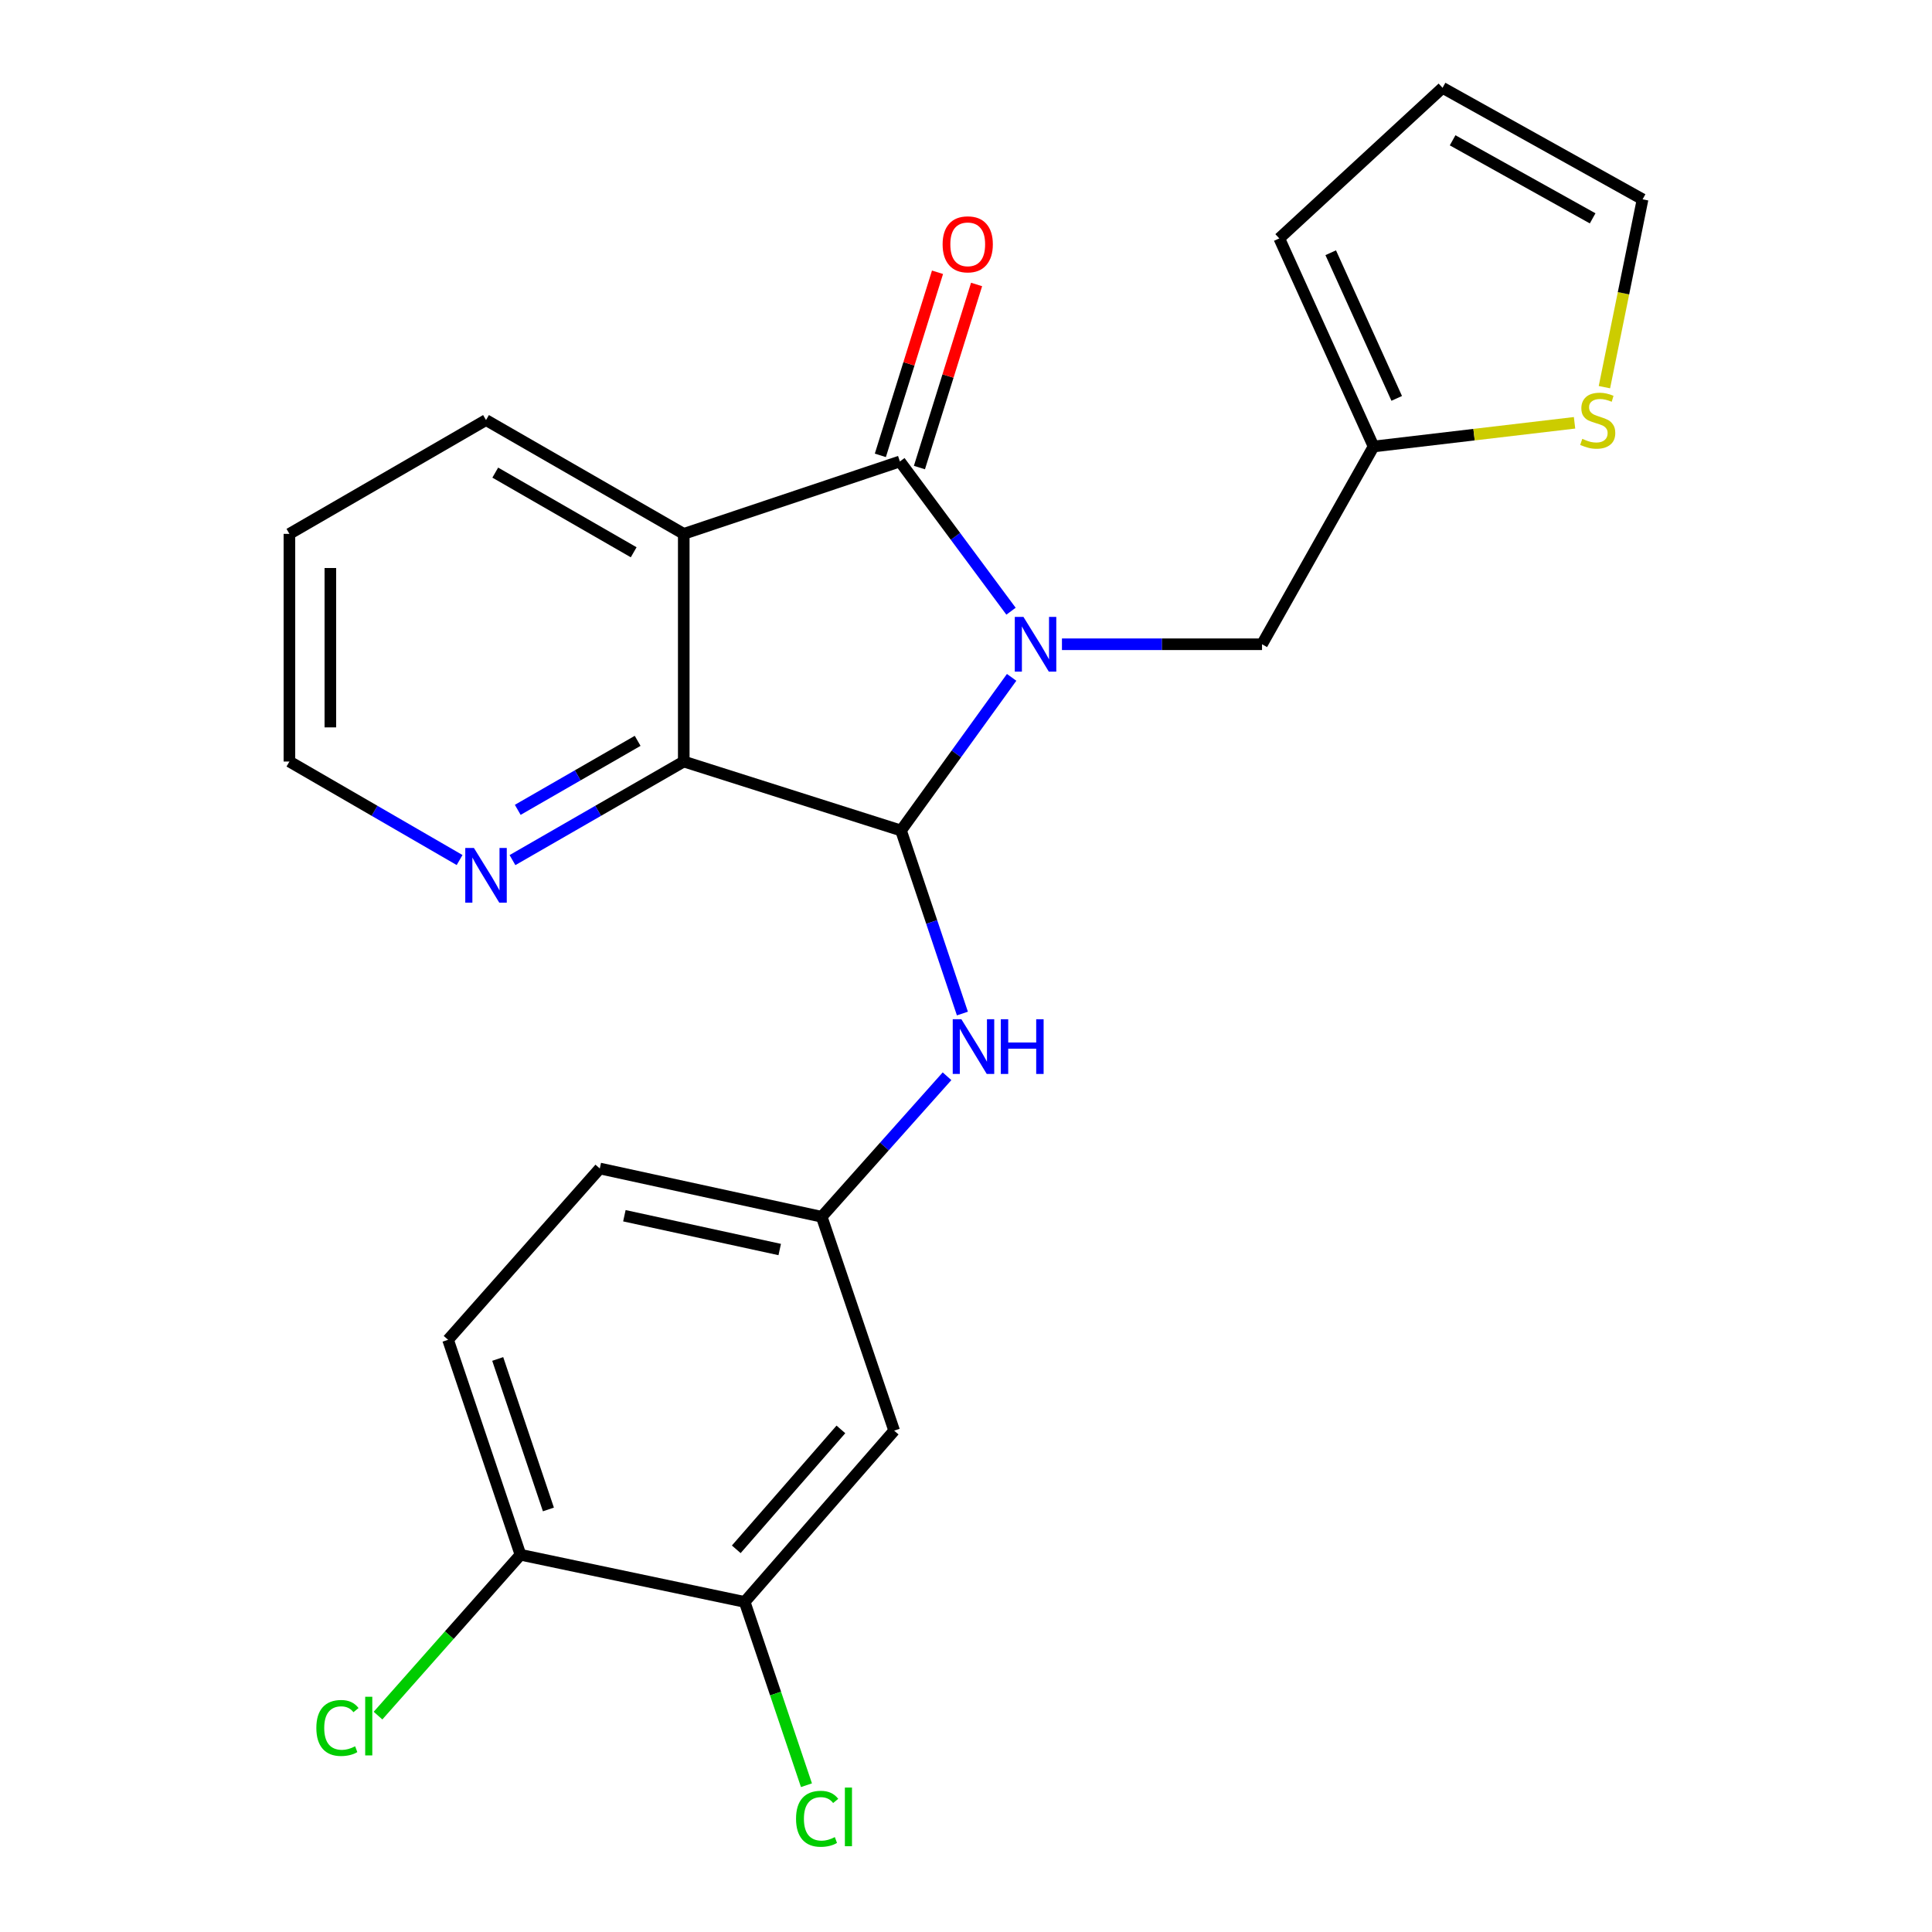 <?xml version='1.0' encoding='iso-8859-1'?>
<svg version='1.1' baseProfile='full'
              xmlns='http://www.w3.org/2000/svg'
                      xmlns:rdkit='http://www.rdkit.org/xml'
                      xmlns:xlink='http://www.w3.org/1999/xlink'
                  xml:space='preserve'
width='1000px' height='1000px' viewBox='0 0 1000 1000'>
<!-- END OF HEADER -->
<rect style='opacity:1.0;fill:#FFFFFF;stroke:none' width='1000' height='1000' x='0' y='0'> </rect>
<path class='bond-0' d='M 523.301,316.36 L 494.542,277.605' style='fill:none;fill-rule:evenodd;stroke:#0000FF;stroke-width:6px;stroke-linecap:butt;stroke-linejoin:miter;stroke-opacity:1' />
<path class='bond-0' d='M 494.542,277.605 L 465.782,238.851' style='fill:none;fill-rule:evenodd;stroke:#000000;stroke-width:6px;stroke-linecap:butt;stroke-linejoin:miter;stroke-opacity:1' />
<path class='bond-1' d='M 523.622,350.598 L 494.996,390.234' style='fill:none;fill-rule:evenodd;stroke:#0000FF;stroke-width:6px;stroke-linecap:butt;stroke-linejoin:miter;stroke-opacity:1' />
<path class='bond-1' d='M 494.996,390.234 L 466.37,429.869' style='fill:none;fill-rule:evenodd;stroke:#000000;stroke-width:6px;stroke-linecap:butt;stroke-linejoin:miter;stroke-opacity:1' />
<path class='bond-5' d='M 549.666,333.466 L 601.444,333.466' style='fill:none;fill-rule:evenodd;stroke:#0000FF;stroke-width:6px;stroke-linecap:butt;stroke-linejoin:miter;stroke-opacity:1' />
<path class='bond-5' d='M 601.444,333.466 L 653.222,333.466' style='fill:none;fill-rule:evenodd;stroke:#000000;stroke-width:6px;stroke-linecap:butt;stroke-linejoin:miter;stroke-opacity:1' />
<path class='bond-2' d='M 465.782,238.851 L 353.911,276.329' style='fill:none;fill-rule:evenodd;stroke:#000000;stroke-width:6px;stroke-linecap:butt;stroke-linejoin:miter;stroke-opacity:1' />
<path class='bond-11' d='M 475.894,242.008 L 490.687,194.625' style='fill:none;fill-rule:evenodd;stroke:#000000;stroke-width:6px;stroke-linecap:butt;stroke-linejoin:miter;stroke-opacity:1' />
<path class='bond-11' d='M 490.687,194.625 L 505.48,147.242' style='fill:none;fill-rule:evenodd;stroke:#FF0000;stroke-width:6px;stroke-linecap:butt;stroke-linejoin:miter;stroke-opacity:1' />
<path class='bond-11' d='M 455.669,235.694 L 470.462,188.311' style='fill:none;fill-rule:evenodd;stroke:#000000;stroke-width:6px;stroke-linecap:butt;stroke-linejoin:miter;stroke-opacity:1' />
<path class='bond-11' d='M 470.462,188.311 L 485.255,140.928' style='fill:none;fill-rule:evenodd;stroke:#FF0000;stroke-width:6px;stroke-linecap:butt;stroke-linejoin:miter;stroke-opacity:1' />
<path class='bond-3' d='M 466.37,429.869 L 353.911,394.168' style='fill:none;fill-rule:evenodd;stroke:#000000;stroke-width:6px;stroke-linecap:butt;stroke-linejoin:miter;stroke-opacity:1' />
<path class='bond-4' d='M 466.37,429.869 L 482.253,477.239' style='fill:none;fill-rule:evenodd;stroke:#000000;stroke-width:6px;stroke-linecap:butt;stroke-linejoin:miter;stroke-opacity:1' />
<path class='bond-4' d='M 482.253,477.239 L 498.136,524.608' style='fill:none;fill-rule:evenodd;stroke:#0000FF;stroke-width:6px;stroke-linecap:butt;stroke-linejoin:miter;stroke-opacity:1' />
<path class='bond-19' d='M 353.911,276.329 L 251.563,217.428' style='fill:none;fill-rule:evenodd;stroke:#000000;stroke-width:6px;stroke-linecap:butt;stroke-linejoin:miter;stroke-opacity:1' />
<path class='bond-19' d='M 327.99,285.858 L 256.347,244.627' style='fill:none;fill-rule:evenodd;stroke:#000000;stroke-width:6px;stroke-linecap:butt;stroke-linejoin:miter;stroke-opacity:1' />
<path class='bond-24' d='M 353.911,276.329 L 353.911,394.168' style='fill:none;fill-rule:evenodd;stroke:#000000;stroke-width:6px;stroke-linecap:butt;stroke-linejoin:miter;stroke-opacity:1' />
<path class='bond-8' d='M 353.911,394.168 L 309.583,419.679' style='fill:none;fill-rule:evenodd;stroke:#000000;stroke-width:6px;stroke-linecap:butt;stroke-linejoin:miter;stroke-opacity:1' />
<path class='bond-8' d='M 309.583,419.679 L 265.255,445.19' style='fill:none;fill-rule:evenodd;stroke:#0000FF;stroke-width:6px;stroke-linecap:butt;stroke-linejoin:miter;stroke-opacity:1' />
<path class='bond-8' d='M 330.044,383.458 L 299.015,401.315' style='fill:none;fill-rule:evenodd;stroke:#000000;stroke-width:6px;stroke-linecap:butt;stroke-linejoin:miter;stroke-opacity:1' />
<path class='bond-8' d='M 299.015,401.315 L 267.985,419.173' style='fill:none;fill-rule:evenodd;stroke:#0000FF;stroke-width:6px;stroke-linecap:butt;stroke-linejoin:miter;stroke-opacity:1' />
<path class='bond-12' d='M 490.182,557.067 L 457.748,593.433' style='fill:none;fill-rule:evenodd;stroke:#0000FF;stroke-width:6px;stroke-linecap:butt;stroke-linejoin:miter;stroke-opacity:1' />
<path class='bond-12' d='M 457.748,593.433 L 425.313,629.799' style='fill:none;fill-rule:evenodd;stroke:#000000;stroke-width:6px;stroke-linecap:butt;stroke-linejoin:miter;stroke-opacity:1' />
<path class='bond-6' d='M 653.222,333.466 L 710.959,231.106' style='fill:none;fill-rule:evenodd;stroke:#000000;stroke-width:6px;stroke-linecap:butt;stroke-linejoin:miter;stroke-opacity:1' />
<path class='bond-9' d='M 710.959,231.106 L 762.971,224.974' style='fill:none;fill-rule:evenodd;stroke:#000000;stroke-width:6px;stroke-linecap:butt;stroke-linejoin:miter;stroke-opacity:1' />
<path class='bond-9' d='M 762.971,224.974 L 814.984,218.842' style='fill:none;fill-rule:evenodd;stroke:#CCCC00;stroke-width:6px;stroke-linecap:butt;stroke-linejoin:miter;stroke-opacity:1' />
<path class='bond-15' d='M 710.959,231.106 L 662.156,123.402' style='fill:none;fill-rule:evenodd;stroke:#000000;stroke-width:6px;stroke-linecap:butt;stroke-linejoin:miter;stroke-opacity:1' />
<path class='bond-15' d='M 722.937,206.205 L 688.776,130.813' style='fill:none;fill-rule:evenodd;stroke:#000000;stroke-width:6px;stroke-linecap:butt;stroke-linejoin:miter;stroke-opacity:1' />
<path class='bond-7' d='M 385.445,829.151 L 462.816,740.492' style='fill:none;fill-rule:evenodd;stroke:#000000;stroke-width:6px;stroke-linecap:butt;stroke-linejoin:miter;stroke-opacity:1' />
<path class='bond-7' d='M 381.087,801.921 L 435.246,739.86' style='fill:none;fill-rule:evenodd;stroke:#000000;stroke-width:6px;stroke-linecap:butt;stroke-linejoin:miter;stroke-opacity:1' />
<path class='bond-18' d='M 385.445,829.151 L 401.434,876.589' style='fill:none;fill-rule:evenodd;stroke:#000000;stroke-width:6px;stroke-linecap:butt;stroke-linejoin:miter;stroke-opacity:1' />
<path class='bond-18' d='M 401.434,876.589 L 417.422,924.026' style='fill:none;fill-rule:evenodd;stroke:#00CC00;stroke-width:6px;stroke-linecap:butt;stroke-linejoin:miter;stroke-opacity:1' />
<path class='bond-27' d='M 385.445,829.151 L 269.396,804.738' style='fill:none;fill-rule:evenodd;stroke:#000000;stroke-width:6px;stroke-linecap:butt;stroke-linejoin:miter;stroke-opacity:1' />
<path class='bond-22' d='M 237.883,445.152 L 193.843,419.66' style='fill:none;fill-rule:evenodd;stroke:#0000FF;stroke-width:6px;stroke-linecap:butt;stroke-linejoin:miter;stroke-opacity:1' />
<path class='bond-22' d='M 193.843,419.66 L 149.803,394.168' style='fill:none;fill-rule:evenodd;stroke:#000000;stroke-width:6px;stroke-linecap:butt;stroke-linejoin:miter;stroke-opacity:1' />
<path class='bond-14' d='M 830.445,200.393 L 840.321,151.78' style='fill:none;fill-rule:evenodd;stroke:#CCCC00;stroke-width:6px;stroke-linecap:butt;stroke-linejoin:miter;stroke-opacity:1' />
<path class='bond-14' d='M 840.321,151.78 L 850.197,103.167' style='fill:none;fill-rule:evenodd;stroke:#000000;stroke-width:6px;stroke-linecap:butt;stroke-linejoin:miter;stroke-opacity:1' />
<path class='bond-10' d='M 462.816,740.492 L 425.313,629.799' style='fill:none;fill-rule:evenodd;stroke:#000000;stroke-width:6px;stroke-linecap:butt;stroke-linejoin:miter;stroke-opacity:1' />
<path class='bond-20' d='M 425.313,629.799 L 310.453,604.809' style='fill:none;fill-rule:evenodd;stroke:#000000;stroke-width:6px;stroke-linecap:butt;stroke-linejoin:miter;stroke-opacity:1' />
<path class='bond-20' d='M 403.58,646.753 L 323.178,629.261' style='fill:none;fill-rule:evenodd;stroke:#000000;stroke-width:6px;stroke-linecap:butt;stroke-linejoin:miter;stroke-opacity:1' />
<path class='bond-13' d='M 269.396,804.738 L 231.917,693.468' style='fill:none;fill-rule:evenodd;stroke:#000000;stroke-width:6px;stroke-linecap:butt;stroke-linejoin:miter;stroke-opacity:1' />
<path class='bond-13' d='M 283.853,781.284 L 257.618,703.395' style='fill:none;fill-rule:evenodd;stroke:#000000;stroke-width:6px;stroke-linecap:butt;stroke-linejoin:miter;stroke-opacity:1' />
<path class='bond-21' d='M 269.396,804.738 L 232.529,846.368' style='fill:none;fill-rule:evenodd;stroke:#000000;stroke-width:6px;stroke-linecap:butt;stroke-linejoin:miter;stroke-opacity:1' />
<path class='bond-21' d='M 232.529,846.368 L 195.662,887.998' style='fill:none;fill-rule:evenodd;stroke:#00CC00;stroke-width:6px;stroke-linecap:butt;stroke-linejoin:miter;stroke-opacity:1' />
<path class='bond-25' d='M 850.197,103.167 L 746.66,45.455' style='fill:none;fill-rule:evenodd;stroke:#000000;stroke-width:6px;stroke-linecap:butt;stroke-linejoin:miter;stroke-opacity:1' />
<path class='bond-25' d='M 824.35,113.017 L 751.874,72.618' style='fill:none;fill-rule:evenodd;stroke:#000000;stroke-width:6px;stroke-linecap:butt;stroke-linejoin:miter;stroke-opacity:1' />
<path class='bond-16' d='M 662.156,123.402 L 746.66,45.455' style='fill:none;fill-rule:evenodd;stroke:#000000;stroke-width:6px;stroke-linecap:butt;stroke-linejoin:miter;stroke-opacity:1' />
<path class='bond-17' d='M 231.917,693.468 L 310.453,604.809' style='fill:none;fill-rule:evenodd;stroke:#000000;stroke-width:6px;stroke-linecap:butt;stroke-linejoin:miter;stroke-opacity:1' />
<path class='bond-23' d='M 251.563,217.428 L 149.803,276.329' style='fill:none;fill-rule:evenodd;stroke:#000000;stroke-width:6px;stroke-linecap:butt;stroke-linejoin:miter;stroke-opacity:1' />
<path class='bond-26' d='M 149.803,394.168 L 149.803,276.329' style='fill:none;fill-rule:evenodd;stroke:#000000;stroke-width:6px;stroke-linecap:butt;stroke-linejoin:miter;stroke-opacity:1' />
<path class='bond-26' d='M 170.991,376.492 L 170.991,294.005' style='fill:none;fill-rule:evenodd;stroke:#000000;stroke-width:6px;stroke-linecap:butt;stroke-linejoin:miter;stroke-opacity:1' />
<path  class='atom-0' d='M 529.735 319.306
L 539.015 334.306
Q 539.935 335.786, 541.415 338.466
Q 542.895 341.146, 542.975 341.306
L 542.975 319.306
L 546.735 319.306
L 546.735 347.626
L 542.855 347.626
L 532.895 331.226
Q 531.735 329.306, 530.495 327.106
Q 529.295 324.906, 528.935 324.226
L 528.935 347.626
L 525.255 347.626
L 525.255 319.306
L 529.735 319.306
' fill='#0000FF'/>
<path  class='atom-5' d='M 497.613 527.557
L 506.893 542.557
Q 507.813 544.037, 509.293 546.717
Q 510.773 549.397, 510.853 549.557
L 510.853 527.557
L 514.613 527.557
L 514.613 555.877
L 510.733 555.877
L 500.773 539.477
Q 499.613 537.557, 498.373 535.357
Q 497.173 533.157, 496.813 532.477
L 496.813 555.877
L 493.133 555.877
L 493.133 527.557
L 497.613 527.557
' fill='#0000FF'/>
<path  class='atom-5' d='M 518.013 527.557
L 521.853 527.557
L 521.853 539.597
L 536.333 539.597
L 536.333 527.557
L 540.173 527.557
L 540.173 555.877
L 536.333 555.877
L 536.333 542.797
L 521.853 542.797
L 521.853 555.877
L 518.013 555.877
L 518.013 527.557
' fill='#0000FF'/>
<path  class='atom-9' d='M 245.303 438.91
L 254.583 453.91
Q 255.503 455.39, 256.983 458.07
Q 258.463 460.75, 258.543 460.91
L 258.543 438.91
L 262.303 438.91
L 262.303 467.23
L 258.423 467.23
L 248.463 450.83
Q 247.303 448.91, 246.063 446.71
Q 244.863 444.51, 244.503 443.83
L 244.503 467.23
L 240.823 467.23
L 240.823 438.91
L 245.303 438.91
' fill='#0000FF'/>
<path  class='atom-10' d='M 818.985 227.148
Q 819.305 227.268, 820.625 227.828
Q 821.945 228.388, 823.385 228.748
Q 824.865 229.068, 826.305 229.068
Q 828.985 229.068, 830.545 227.788
Q 832.105 226.468, 832.105 224.188
Q 832.105 222.628, 831.305 221.668
Q 830.545 220.708, 829.345 220.188
Q 828.145 219.668, 826.145 219.068
Q 823.625 218.308, 822.105 217.588
Q 820.625 216.868, 819.545 215.348
Q 818.505 213.828, 818.505 211.268
Q 818.505 207.708, 820.905 205.508
Q 823.345 203.308, 828.145 203.308
Q 831.425 203.308, 835.145 204.868
L 834.225 207.948
Q 830.825 206.548, 828.265 206.548
Q 825.505 206.548, 823.985 207.708
Q 822.465 208.828, 822.505 210.788
Q 822.505 212.308, 823.265 213.228
Q 824.065 214.148, 825.185 214.668
Q 826.345 215.188, 828.265 215.788
Q 830.825 216.588, 832.345 217.388
Q 833.865 218.188, 834.945 219.828
Q 836.065 221.428, 836.065 224.188
Q 836.065 228.108, 833.425 230.228
Q 830.825 232.308, 826.465 232.308
Q 823.945 232.308, 822.025 231.748
Q 820.145 231.228, 817.905 230.308
L 818.985 227.148
' fill='#CCCC00'/>
<path  class='atom-12' d='M 487.895 126.46
Q 487.895 119.66, 491.255 115.86
Q 494.615 112.06, 500.895 112.06
Q 507.175 112.06, 510.535 115.86
Q 513.895 119.66, 513.895 126.46
Q 513.895 133.34, 510.495 137.26
Q 507.095 141.14, 500.895 141.14
Q 494.655 141.14, 491.255 137.26
Q 487.895 133.38, 487.895 126.46
M 500.895 137.94
Q 505.215 137.94, 507.535 135.06
Q 509.895 132.14, 509.895 126.46
Q 509.895 120.9, 507.535 118.1
Q 505.215 115.26, 500.895 115.26
Q 496.575 115.26, 494.215 118.06
Q 491.895 120.86, 491.895 126.46
Q 491.895 132.18, 494.215 135.06
Q 496.575 137.94, 500.895 137.94
' fill='#FF0000'/>
<path  class='atom-19' d='M 412.028 941.402
Q 412.028 934.362, 415.308 930.682
Q 418.628 926.962, 424.908 926.962
Q 430.748 926.962, 433.868 931.082
L 431.228 933.242
Q 428.948 930.242, 424.908 930.242
Q 420.628 930.242, 418.348 933.122
Q 416.108 935.962, 416.108 941.402
Q 416.108 947.002, 418.428 949.882
Q 420.788 952.762, 425.348 952.762
Q 428.468 952.762, 432.108 950.882
L 433.228 953.882
Q 431.748 954.842, 429.508 955.402
Q 427.268 955.962, 424.788 955.962
Q 418.628 955.962, 415.308 952.202
Q 412.028 948.442, 412.028 941.402
' fill='#00CC00'/>
<path  class='atom-19' d='M 437.308 925.242
L 440.988 925.242
L 440.988 955.602
L 437.308 955.602
L 437.308 925.242
' fill='#00CC00'/>
<path  class='atom-22' d='M 163.74 894.4
Q 163.74 887.36, 167.02 883.68
Q 170.34 879.96, 176.62 879.96
Q 182.46 879.96, 185.58 884.08
L 182.94 886.24
Q 180.66 883.24, 176.62 883.24
Q 172.34 883.24, 170.06 886.12
Q 167.82 888.96, 167.82 894.4
Q 167.82 900, 170.14 902.88
Q 172.5 905.76, 177.06 905.76
Q 180.18 905.76, 183.82 903.88
L 184.94 906.88
Q 183.46 907.84, 181.22 908.4
Q 178.98 908.96, 176.5 908.96
Q 170.34 908.96, 167.02 905.2
Q 163.74 901.44, 163.74 894.4
' fill='#00CC00'/>
<path  class='atom-22' d='M 189.02 878.24
L 192.7 878.24
L 192.7 908.6
L 189.02 908.6
L 189.02 878.24
' fill='#00CC00'/>
</svg>
